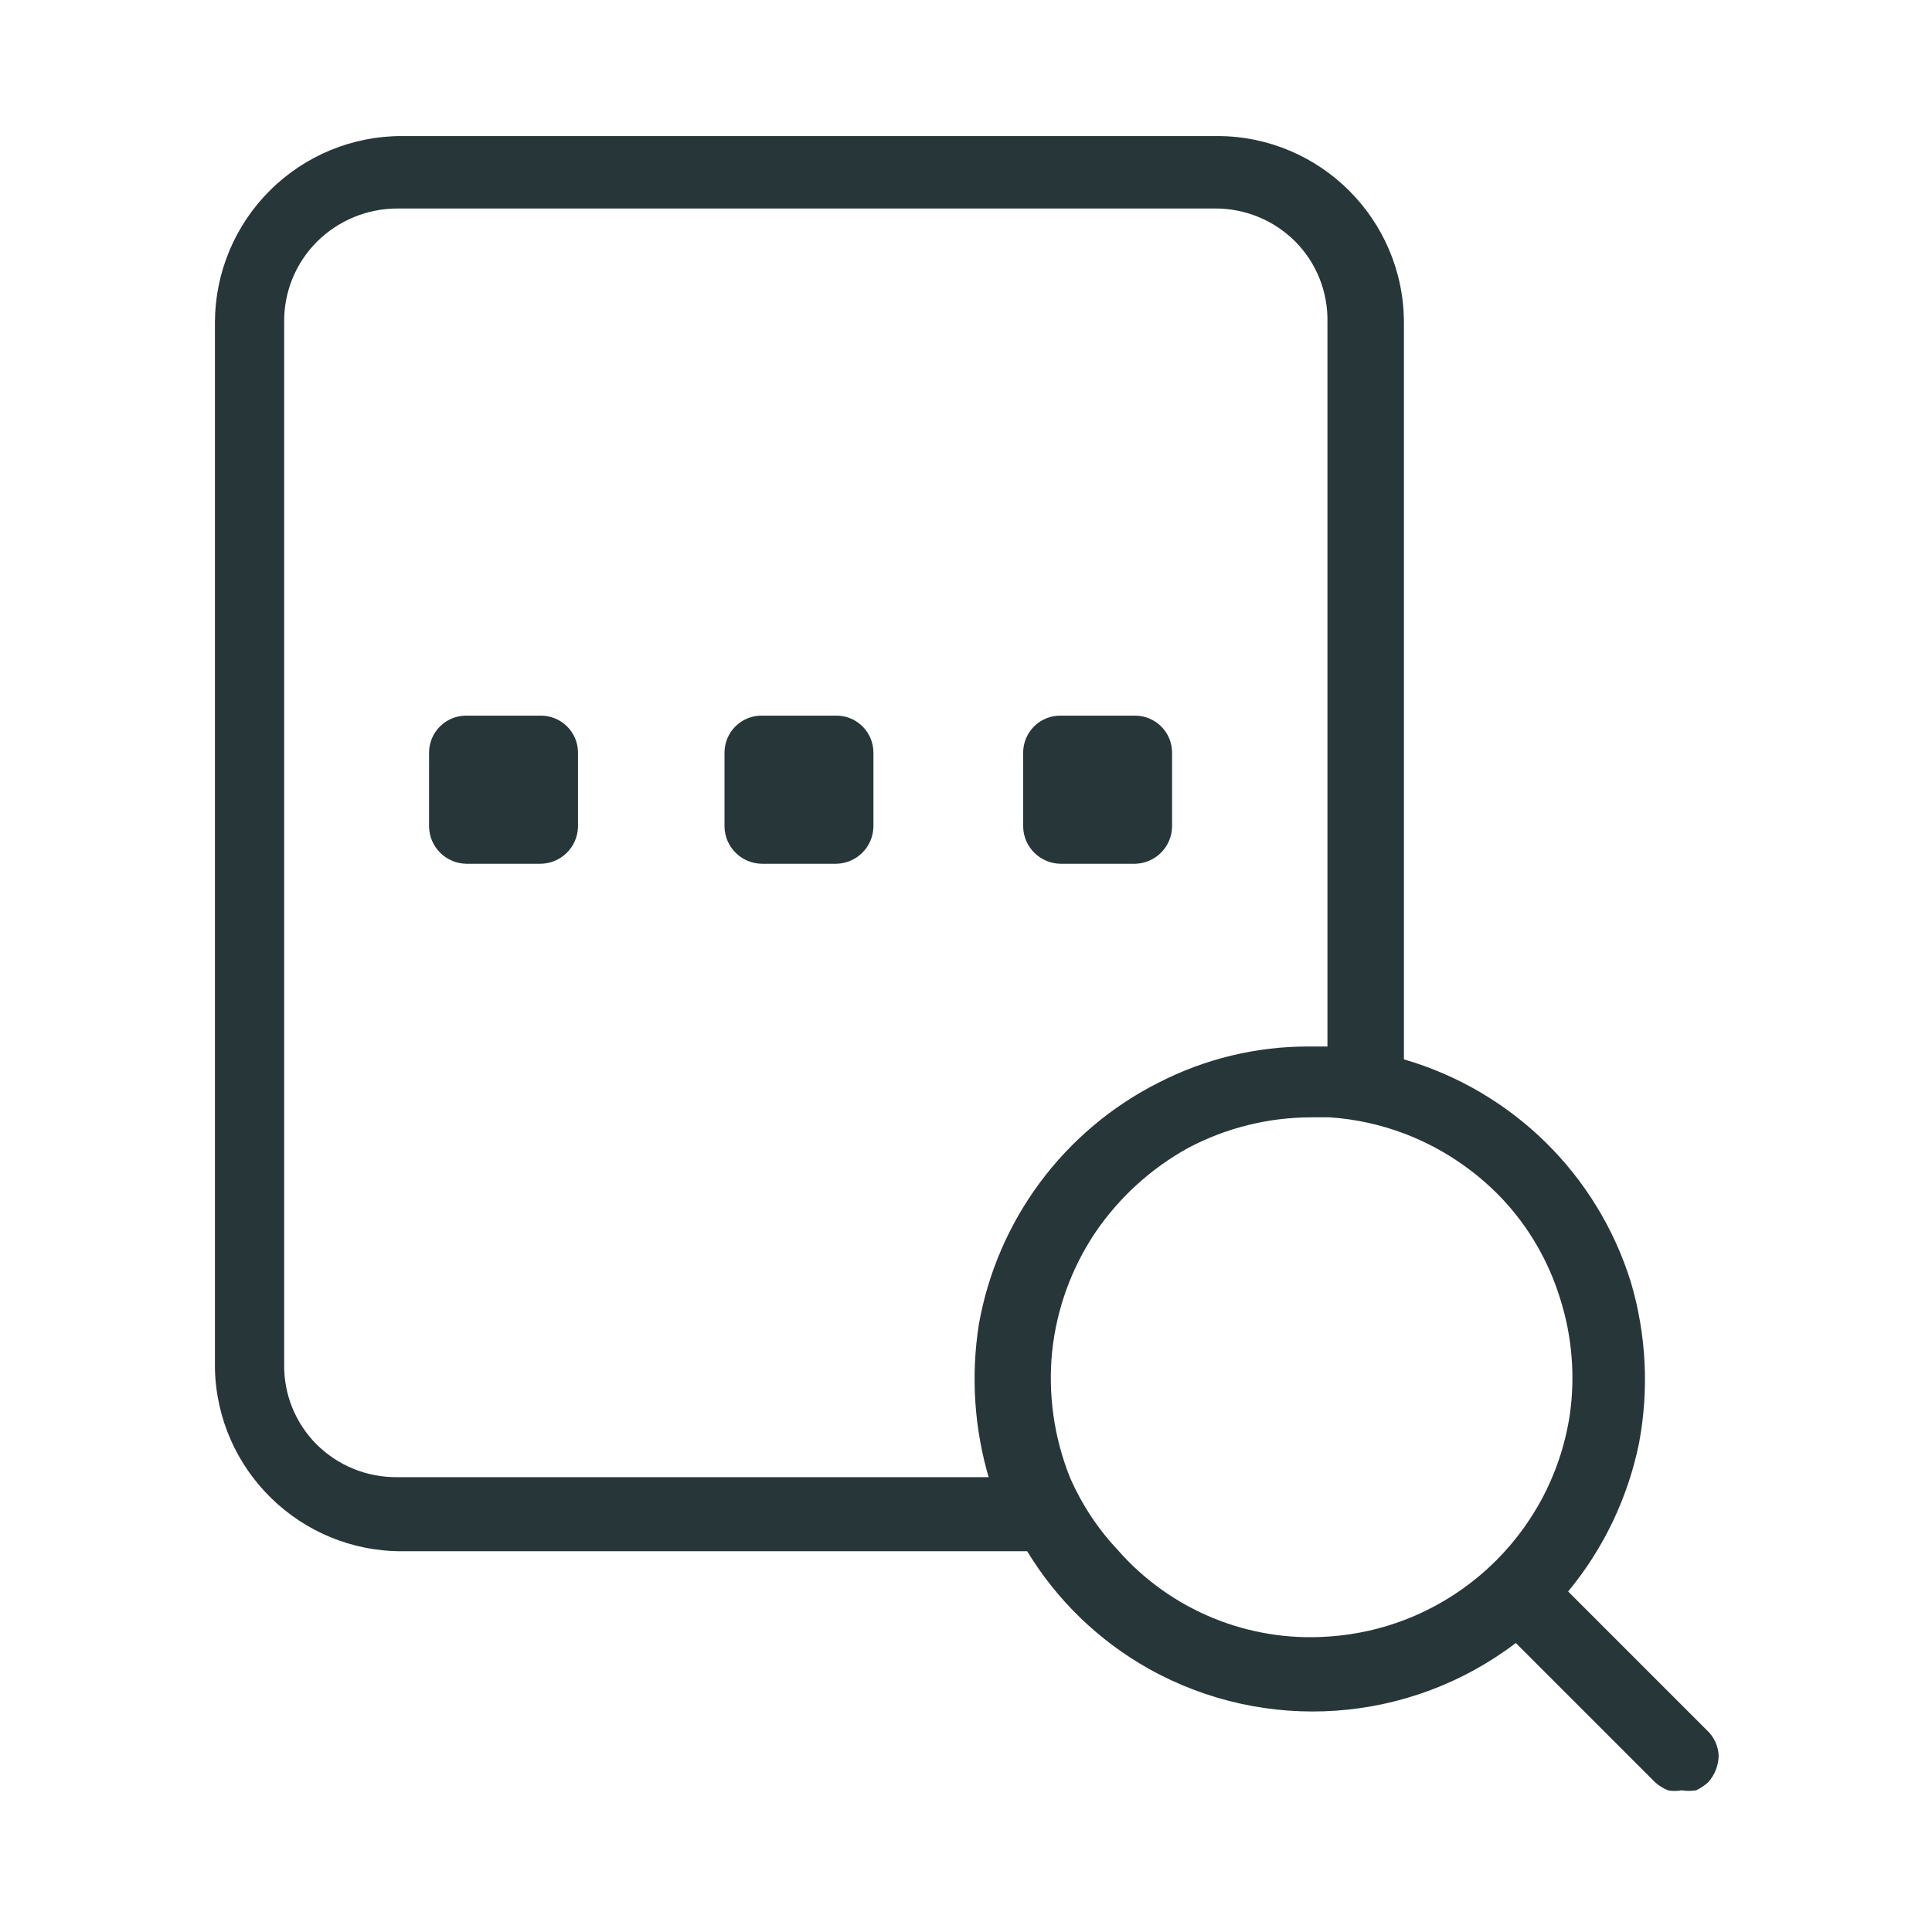 <?xml version="1.0" encoding="UTF-8"?>
<svg width="36px" height="36px" viewBox="0 0 36 36" version="1.1" xmlns="http://www.w3.org/2000/svg" xmlns:xlink="http://www.w3.org/1999/xlink">
    <title>Document-Search-Line</title>
    <g id="Styleguide" stroke="none" stroke-width="1" fill="none" fill-rule="evenodd">
        <g id="Icons" transform="translate(-364, -612)">
            <g id="Document-Search-Line" transform="translate(364, 612)">
                <rect id="Rectangle" x="0" y="0" width="36" height="36"></rect>
                <path d="M10.065,13.335 L8.685,13.335 C8.304,13.335 7.995,13.644 7.995,14.025 L7.995,15.405 C8.003,15.783 8.307,16.087 8.685,16.095 L10.065,16.095 C10.449,16.095 10.762,15.788 10.77,15.405 L10.77,14.025 C10.77,13.839 10.695,13.662 10.563,13.532 C10.43,13.402 10.251,13.331 10.065,13.335 Z" id="Path" fill="#273638" fill-rule="nonzero"></path>
                <path d="M15.615,13.335 L14.22,13.335 C14.032,13.327 13.849,13.396 13.713,13.526 C13.577,13.656 13.5,13.837 13.5,14.025 L13.5,15.405 C13.508,15.783 13.812,16.087 14.19,16.095 L15.585,16.095 C15.963,16.087 16.267,15.783 16.275,15.405 L16.275,14.025 C16.275,13.655 15.984,13.351 15.615,13.335 Z" id="Path" fill="#273638" fill-rule="nonzero"></path>
                <path d="M21.15,13.335 L19.77,13.335 C19.584,13.331 19.405,13.402 19.272,13.532 C19.14,13.662 19.065,13.839 19.065,14.025 L19.065,15.405 C19.073,15.788 19.386,16.095 19.77,16.095 L21.15,16.095 C21.528,16.087 21.832,15.783 21.84,15.405 L21.84,14.025 C21.84,13.644 21.531,13.335 21.15,13.335 Z" id="Path" fill="#273638" fill-rule="nonzero"></path>
                <path d="M31.8,32.235 L29.22,29.655 C29.88,28.857 30.333,27.909 30.54,26.895 C30.729,25.897 30.677,24.869 30.39,23.895 C29.768,21.887 28.179,20.326 26.16,19.74 L26.16,6 C26.152,4.09 24.605,2.543 22.695,2.535 L7.5,2.535 C6.577,2.531 5.69,2.894 5.035,3.544 C4.379,4.193 4.009,5.077 4.005,6 L4.005,25.5 C4.046,27.398 5.601,28.914 7.5,28.905 L19.14,28.905 C19.694,29.818 20.474,30.572 21.405,31.095 C23.577,32.31 26.264,32.122 28.245,30.615 L30.84,33.21 C30.911,33.274 30.992,33.324 31.08,33.36 C31.164,33.376 31.251,33.376 31.335,33.36 C31.424,33.374 31.516,33.374 31.605,33.36 C31.687,33.321 31.762,33.27 31.83,33.21 C31.952,33.074 32.021,32.898 32.025,32.715 C32.017,32.531 31.936,32.359 31.8,32.235 Z M18.48,27.525 L7.395,27.525 C6.833,27.529 6.293,27.308 5.895,26.91 C5.5,26.512 5.284,25.971 5.295,25.41 L5.295,6 C5.289,5.438 5.511,4.897 5.91,4.5 C6.309,4.105 6.848,3.884 7.41,3.885 L22.635,3.885 C23.197,3.881 23.737,4.102 24.135,4.5 C24.53,4.898 24.746,5.439 24.735,6 L24.735,19.5 L24.39,19.5 C23.414,19.497 22.452,19.729 21.585,20.175 C19.824,21.065 18.585,22.732 18.24,24.675 C18.087,25.642 18.154,26.632 18.435,27.57 L18.48,27.525 Z M20.85,28.905 C20.466,28.503 20.156,28.035 19.935,27.525 C19.639,26.783 19.526,25.98 19.605,25.185 C19.688,24.397 19.961,23.64 20.4,22.98 C20.846,22.32 21.442,21.775 22.14,21.39 C22.847,21.016 23.635,20.82 24.435,20.82 L24.78,20.82 C25.252,20.852 25.717,20.953 26.16,21.12 C26.847,21.38 27.467,21.79 27.975,22.32 C28.48,22.852 28.854,23.494 29.07,24.195 C29.294,24.897 29.355,25.641 29.25,26.37 C28.903,28.63 27.032,30.346 24.75,30.495 C23.266,30.6 21.818,30.006 20.835,28.89 L20.85,28.905 Z" id="Shape" fill="#273638" fill-rule="nonzero"></path>
            </g>
        </g>
    </g>
</svg>